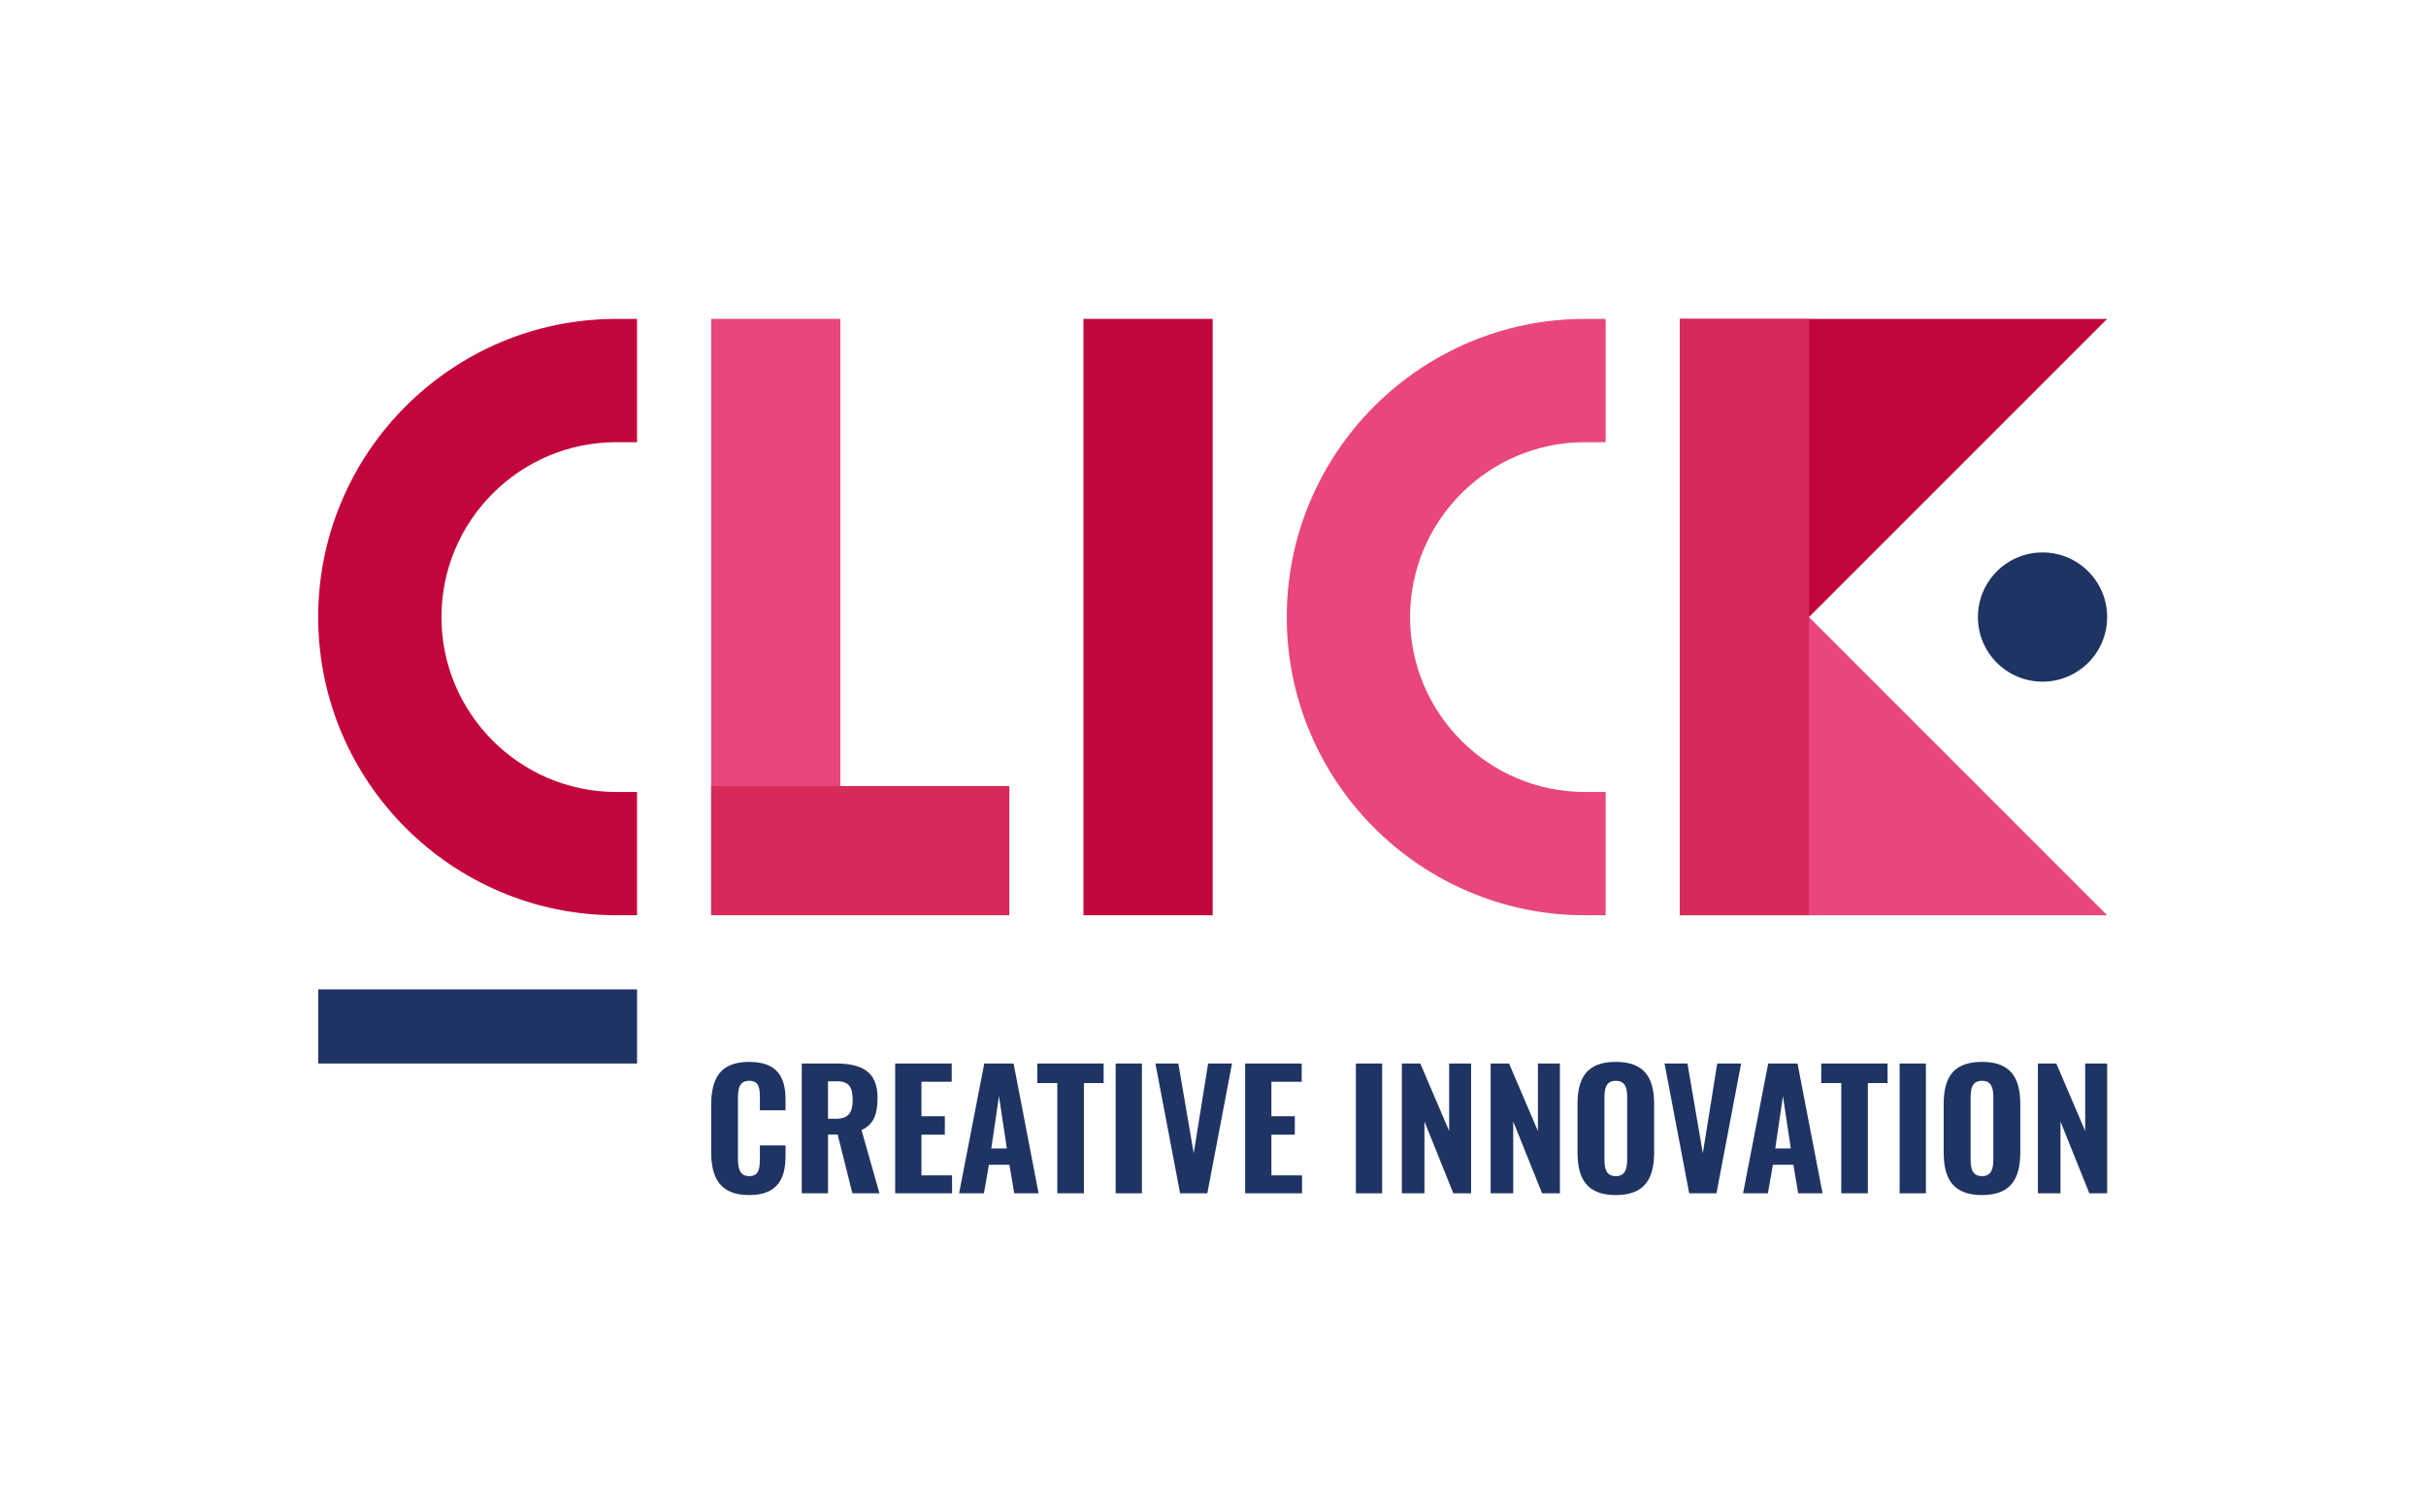 <?xml version="1.0" encoding="utf-8"?>
<!-- Generator: Adobe Illustrator 28.1.0, SVG Export Plug-In . SVG Version: 6.00 Build 0)  -->
<svg version="1.1" id="Calque_1" xmlns="http://www.w3.org/2000/svg" xmlns:xlink="http://www.w3.org/1999/xlink" x="0px" y="0px"
	 viewBox="0 0 732.16 456.34" style="enable-background:new 0 0 732.16 456.34;" xml:space="preserve">
<style type="text/css">
	.st0{fill:#1F3462;}
	.st1{fill:#C2063B;}
	.st2{fill:#E9457E;}
	.st3{fill:#D62A5A;}
</style>
<g>
	<g>
		<path class="st0" d="M214.63,347.59v-14.03c0-8.08,2.66-13.11,11.46-13.11c8.42,0,10.98,4.55,10.98,11.32v3.29h-7.74v-3.63
			c0-2.76-0.1-5.27-3.19-5.27c-3.19,0-3.43,2.61-3.43,5.51v17.8c0,3.34,0.63,5.46,3.43,5.46c3.05,0,3.19-2.61,3.19-5.46v-3.82h7.74
			v3.24c0,6.82-2.42,11.75-10.98,11.75C217.29,360.64,214.63,355.42,214.63,347.59z"/>
		<path class="st0" d="M241.96,320.94h10.16c7.88,0,12.72,2.32,12.72,10.35c0,4.79-1.06,8.03-4.84,9.72l5.42,19.1h-8.17l-4.45-17.75
			h-2.9v17.75h-7.93V320.94z M252.26,337.62c3.82,0,5.08-1.89,5.08-5.71c0-3.63-1.02-5.61-4.69-5.61h-2.76v11.32H252.26z"/>
		<path class="st0" d="M270.16,320.94h17.07v5.51h-9.14v10.4h7.06v5.56h-7.06v12.28h9.24v5.42h-17.17V320.94z"/>
		<path class="st0" d="M297.05,320.94h8.85l7.54,39.17h-7.35l-1.45-8.61h-6.19l-1.5,8.61h-7.5L297.05,320.94z M303.86,346.57
			l-2.37-15.77l-2.32,15.77H303.86z"/>
		<path class="st0" d="M319.1,326.84h-6.05v-5.9h20.02v5.9h-5.95v33.27h-8.03V326.84z"/>
		<path class="st0" d="M336.7,320.94h7.93v39.17h-7.93V320.94z"/>
		<path class="st0" d="M348.7,320.94h6.92l4.64,27.08l4.35-27.08h7.21l-7.45,39.17h-8.22L348.7,320.94z"/>
		<path class="st0" d="M375.78,320.94h17.07v5.51h-9.14v10.4h7.06v5.56h-7.06v12.28h9.24v5.42h-17.17V320.94z"/>
		<path class="st0" d="M409.2,320.94h7.93v39.17h-7.93V320.94z"/>
		<path class="st0" d="M423.08,320.94h5.56l8.71,20.36v-20.36h6.63v39.17h-5.37l-8.71-21.67v21.67h-6.82V320.94z"/>
		<path class="st0" d="M449.87,320.94h5.56l8.71,20.36v-20.36h6.63v39.17h-5.37l-8.71-21.67v21.67h-6.82V320.94z"/>
		<path class="st0" d="M476.09,347.78v-14.61c0-8.03,2.9-12.72,11.56-12.72c8.61,0,11.56,4.74,11.56,12.72v14.65
			c0,7.98-2.95,12.82-11.56,12.82C478.99,360.64,476.09,355.81,476.09,347.78z M491.08,349.76v-18.52c0-2.71-0.44-5.08-3.43-5.08
			c-3,0-3.43,2.37-3.43,5.08v18.52c0,2.66,0.34,5.17,3.43,5.17C490.64,354.94,491.08,352.42,491.08,349.76z"/>
		<path class="st0" d="M502.35,320.94h6.92l4.64,27.08l4.35-27.08h7.21l-7.45,39.17h-8.22L502.35,320.94z"/>
		<path class="st0" d="M533.64,320.94h8.85l7.55,39.17h-7.35l-1.45-8.61h-6.19l-1.5,8.61h-7.5L533.64,320.94z M540.46,346.57
			l-2.37-15.77l-2.32,15.77H540.46z"/>
		<path class="st0" d="M555.69,326.84h-6.05v-5.9h20.02v5.9h-5.95v33.27h-8.03V326.84z"/>
		<path class="st0" d="M573.3,320.94h7.93v39.17h-7.93V320.94z"/>
		<path class="st0" d="M586.6,347.78v-14.61c0-8.03,2.9-12.72,11.56-12.72c8.61,0,11.56,4.74,11.56,12.72v14.65
			c0,7.98-2.95,12.82-11.56,12.82C589.5,360.64,586.6,355.81,586.6,347.78z M601.59,349.76v-18.52c0-2.71-0.44-5.08-3.43-5.08
			c-3,0-3.43,2.37-3.43,5.08v18.52c0,2.66,0.34,5.17,3.43,5.17C601.15,354.94,601.59,352.42,601.59,349.76z"/>
		<path class="st0" d="M615.03,320.94h5.56l8.71,20.36v-20.36h6.63v39.17h-5.37l-8.71-21.67v21.67h-6.82V320.94z"/>
	</g>
</g>
<rect x="132.96" y="261.64" transform="matrix(6.123234e-17 -1 1 6.123234e-17 -165.606 453.9)" class="st0" width="22.37" height="96.23"/>
<g>
	<rect x="326.99" y="96.23" class="st1" width="38.99" height="179.97"/>
	<g>
		<rect x="214.63" y="96.23" class="st2" width="38.99" height="179.91"/>
		
			<rect x="240.13" y="211.71" transform="matrix(-1.836970e-16 1 -1 -1.836970e-16 516.326 -2.924)" class="st3" width="38.99" height="89.98"/>
	</g>
	<path class="st1" d="M186.01,276.2c-49.62,0-89.98-40.37-89.98-89.98c0-49.62,40.37-89.98,89.98-89.98h6.25v37.21l-6.25-0.01
		c-29.1,0-52.78,23.68-52.78,52.78s23.68,52.78,52.78,52.78h6.25v37.2H186.01z"/>
	<path class="st2" d="M478.33,276.2c-49.62,0-89.98-40.37-89.98-89.98c0-49.62,40.37-89.98,89.98-89.98h6.25v37.21l-6.25-0.01
		c-29.1,0-52.78,23.68-52.78,52.78s23.68,52.78,52.78,52.78h6.25v37.2H478.33z"/>
	<g>
		<g>
			<polygon class="st1" points="506.95,225.21 506.95,96.23 635.93,96.23 			"/>
			<polygon class="st2" points="635.93,276.2 506.95,276.2 506.95,147.22 			"/>
		</g>
		<rect x="506.95" y="96.23" class="st3" width="38.99" height="179.97"/>
		<circle class="st0" cx="616.43" cy="186.21" r="19.5"/>
	</g>
</g>
</svg>
